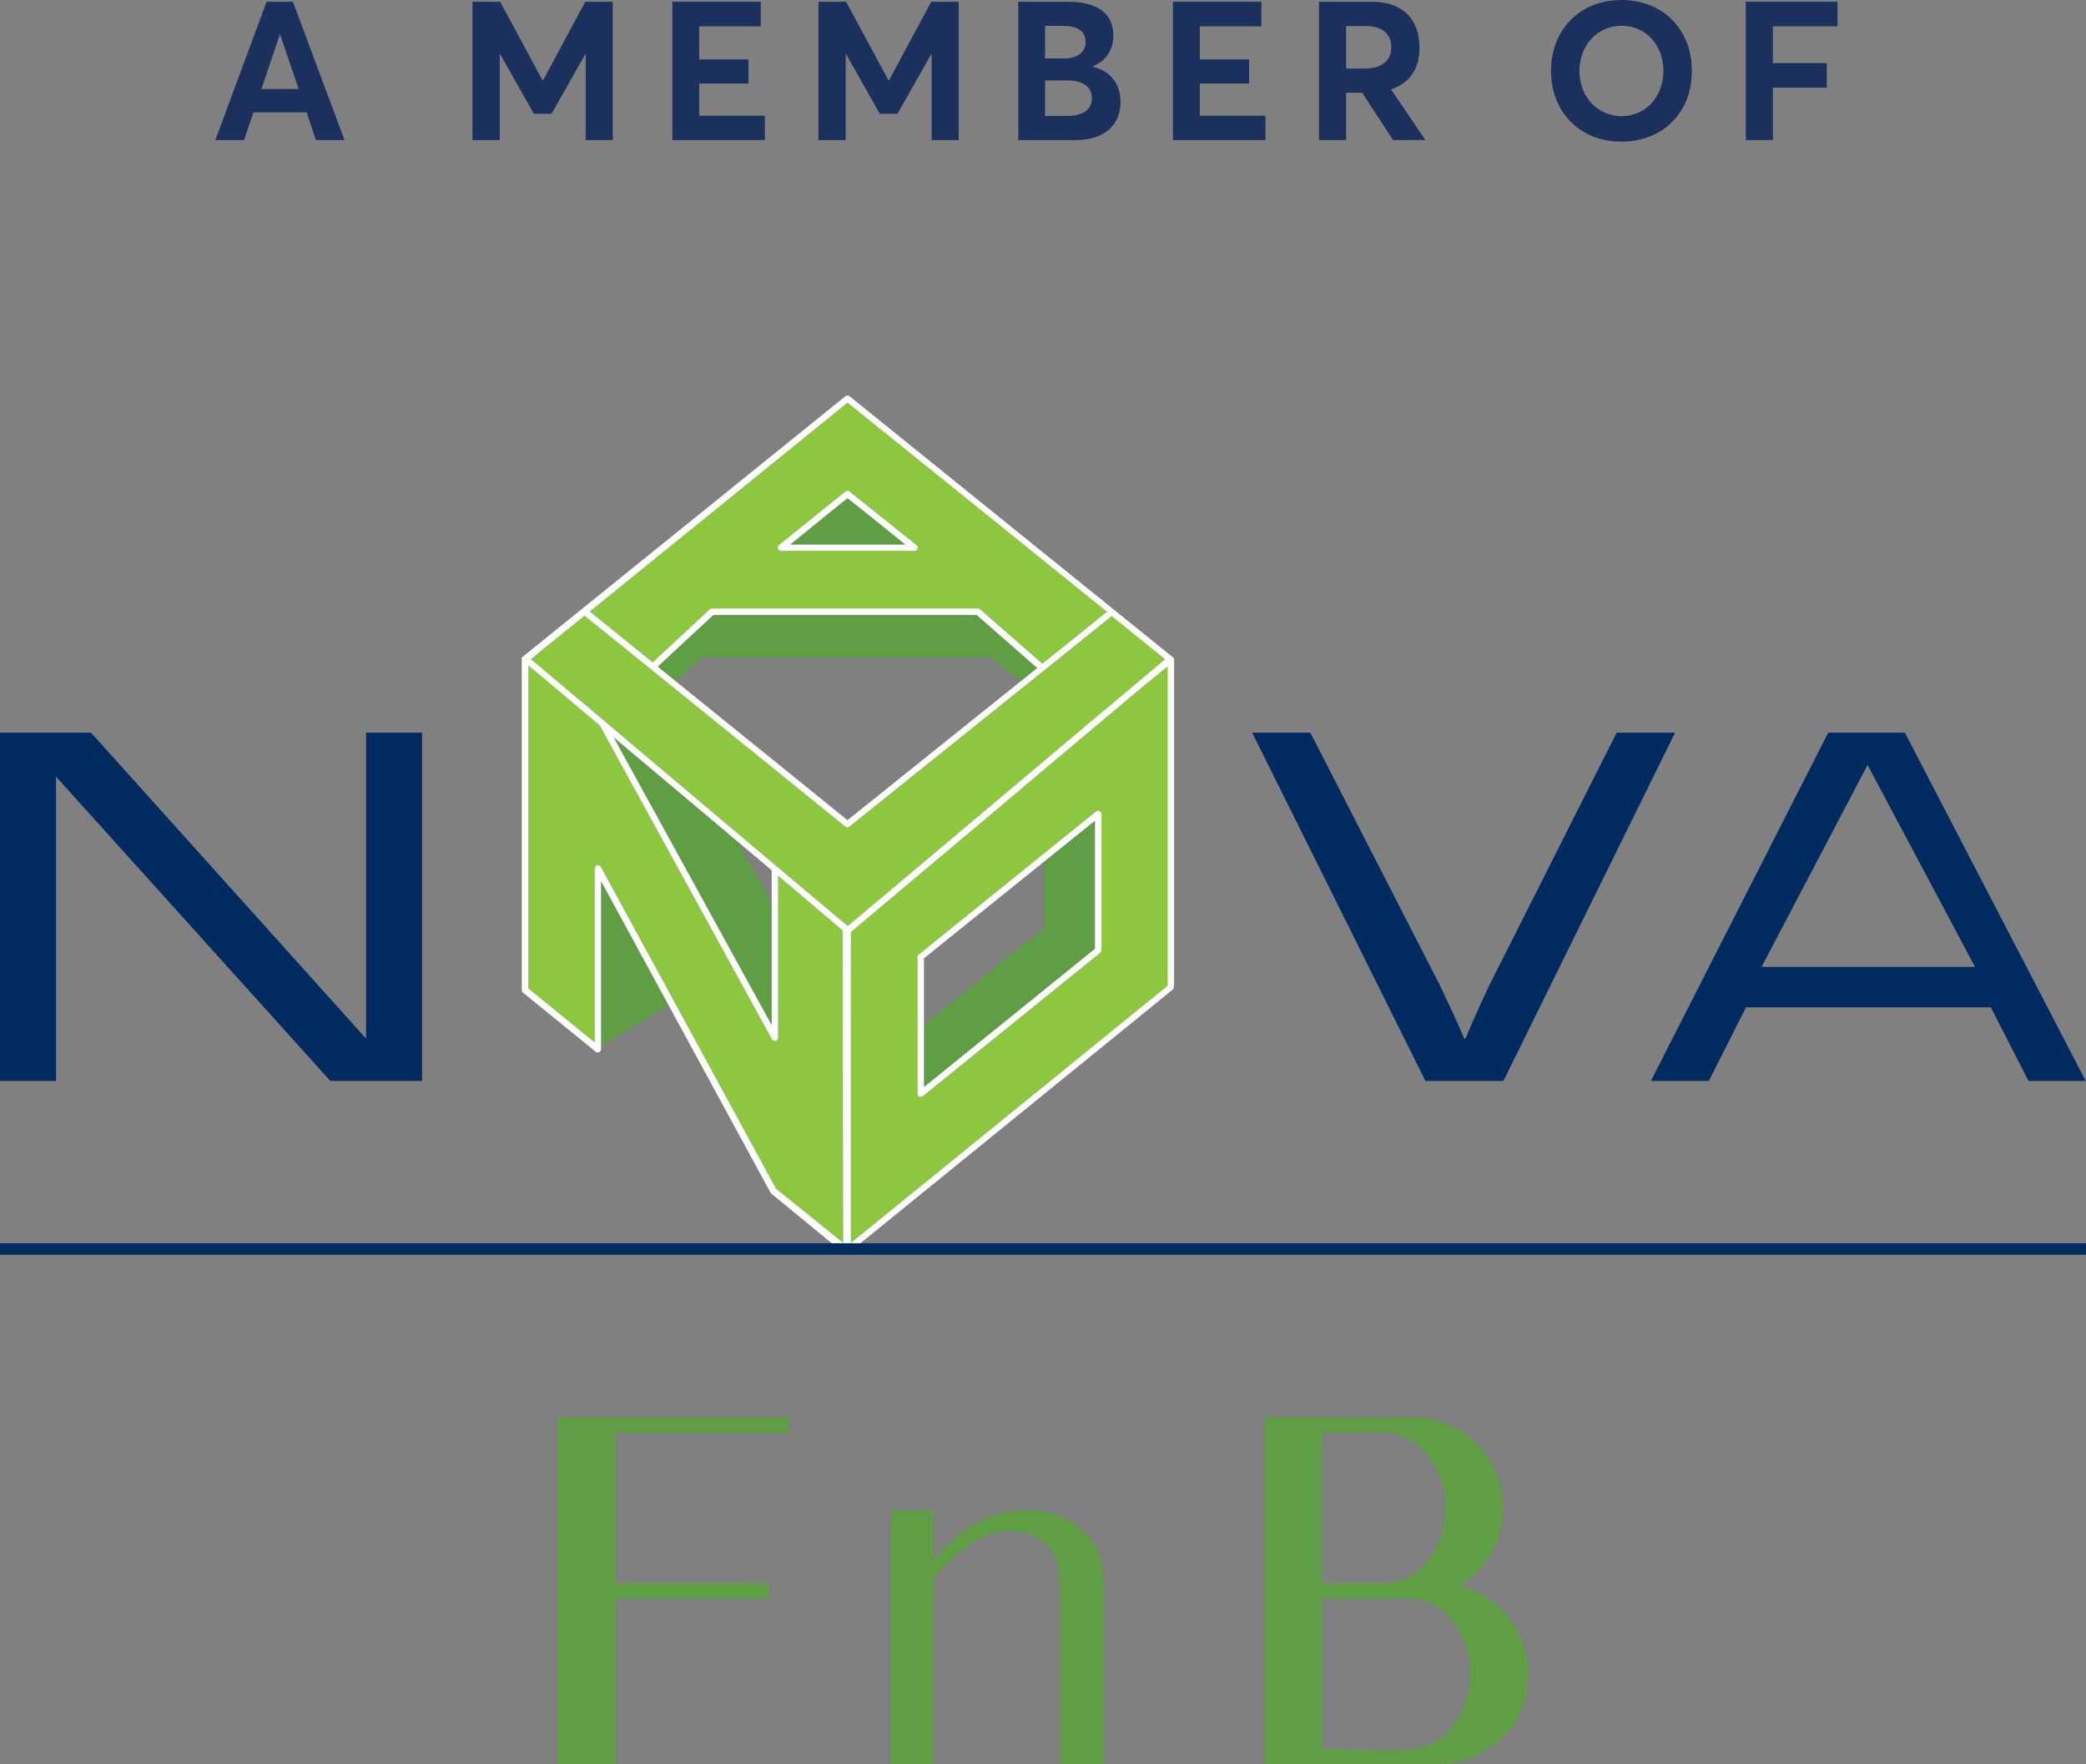 <svg xmlns="http://www.w3.org/2000/svg" viewBox="0 0 1000 845.78"><rect x="0" y="0" width="1000" height="845.78" fill="#808080" stroke="none"/><defs><style>.cls-1{fill:#1c305e;}.cls-2,.cls-7{fill:#5f9e45;}.cls-2,.cls-3,.cls-4,.cls-5{fill-rule:evenodd;}.cls-3{fill:#8dc63f;}.cls-4{fill:#fff;}.cls-5,.cls-6{fill:#002b60;}</style></defs><g id="Layer_2" data-name="Layer 2"><g id="Layer_1-2" data-name="Layer 1"><path class="cls-1" d="M147,53.88h-25.5L117,67.14H103.24L127.8.84h12.61l24.75,66.3H151.43Zm-3.83-11.2-8.87-26.06h-.19l-8.78,26.06Z"/><polygon class="cls-1" points="293.74 0.84 293.74 67.14 280.76 67.14 280.76 25.96 280.57 25.96 264.42 54.54 255.92 54.54 239.76 25.96 239.57 25.96 239.57 67.14 226.5 67.14 226.5 0.84 239.76 0.84 260.12 38.57 260.31 38.57 280.57 0.84 293.74 0.84"/><polygon class="cls-1" points="322.31 0.84 364.7 0.84 364.7 12.61 335.19 12.61 335.19 28.48 358.82 28.48 358.82 40.06 335.19 40.06 335.19 55.47 366.66 55.47 366.66 67.14 322.31 67.14 322.31 0.84"/><polygon class="cls-1" points="459.58 0.84 459.58 67.14 446.6 67.14 446.6 25.96 446.41 25.96 430.25 54.54 421.76 54.54 405.6 25.96 405.42 25.96 405.42 67.14 392.34 67.14 392.34 0.84 405.6 0.84 425.96 38.57 426.15 38.57 446.41 0.84 459.58 0.84"/><path class="cls-1" d="M537.17,48.84c0,10.55-7.09,18.3-21.57,18.3H488.15V.84h23.9c14.1,0,21.67,5.6,21.67,16.16,0,6-2.71,12-10,14.84v.1c8.59,2.14,13.44,8.12,13.44,16.9M501,28h9.44c5.22,0,10-2.42,10-7.84,0-4.67-3.18-7.75-10.84-7.75H501Zm22.42,19.15c0-5.23-3.83-8.59-11.68-8.59H501v17h10.65c7,0,11.77-2.71,11.77-8.4"/><polygon class="cls-1" points="562.29 0.84 604.69 0.84 604.69 12.61 575.18 12.61 575.18 28.48 598.8 28.48 598.8 40.06 575.18 40.06 575.18 55.47 606.65 55.47 606.65 67.14 562.29 67.14 562.29 0.84"/><path class="cls-1" d="M667.81,67.14,653,44.45H645.3V67.14h-13V.84h25.12c16,0,23.07,9.34,23.07,22,0,10.64-5.14,17.18-13.63,20l16.43,24.28ZM645.3,32.87h9.16c8.12,0,12.51-4.11,12.51-10.27s-4.3-10.09-12-10.09H645.3Z"/><path class="cls-1" d="M743.54,34c0-19.7,13.72-34,33.8-34,19.52,0,33.71,13.73,33.71,34s-14.19,33.9-33.71,33.9c-20.08,0-33.8-14.29-33.8-33.9m53.88,0c0-12.51-8.59-21.66-20-21.66-11.95,0-20.26,9.62-20.26,21.66s8.31,21.67,20.26,21.67c11.4,0,20-9.25,20-21.67"/><polygon class="cls-1" points="836.91 0.84 880.9 0.84 880.9 12.61 849.89 12.61 849.89 30.26 875.76 30.26 875.76 42.02 849.89 42.02 849.89 67.14 836.91 67.14 836.91 0.84"/><path class="cls-2" d="M406.3,238.75c-1.68,1.3-22.34,18.05-27.57,22.31h55.35c-5.23-4.26-26.16-21-27.78-22.31M294.08,353.32h0c15.39,28,71.16,129.69,75.86,138.09V432.66l-16.68-29.43Zm42.22-38.13H474.62l14.61,11.39c2.7-2.23,5.41-4.35,8-6.4-14.37-12.61-28.64-25-29-25.45H342c-.43.45-13.48,12.47-26.71,24.8,2.82,2.29,5.75,4.69,8.78,7.05ZM288.16,501.48h0V422.36l32.36,59.34ZM500.8,412.77h0v31.75l-58,46.89V521.1c4.76-3.81,80.89-65.42,82-66.31V393.42c-1.62,1.31-11.61,9.32-24.05,19.35"/><path class="cls-3" d="M373,497.47a1.58,1.58,0,0,1-2.95.69s-82.22-149.87-82.52-150.38c-.27-.21-.75-.64-1.42-1.18L253.3,318.93V473.87c1,.76,27.54,22.43,31.81,25.82V416.24a1.58,1.58,0,0,1,1.18-1.5,2.06,2.06,0,0,1,1.73.78s83.81,153.91,84,154.32c.47.42,27.88,22.36,32.18,26,0-6.17.49-147.73.49-149.17L373,419.76Zm175-172.6h0l-34.59,29.06C469,391.34,407.67,442.87,406.38,444L372.45,415.3c-24.63-20.69-57.81-48.68-82.69-69.72L254.52,316c2.49-2.07,24-19.47,25.75-20.78,1.93,1.43,125,101.12,125,101.12a1.44,1.44,0,0,0,1.94,0S531.1,296.91,533,295.32c1.77,1.33,23.11,18.69,25.57,20.68-.45.45-4.25,3.61-10.51,8.87Zm2,2.37h0s-33,27.65-67,56.3l-75.14,63.23v149c4.93-3.92,150.71-122.36,151.85-123.24V319.38c-3.17,2.56-9.68,7.86-9.68,7.86M528,455.52h0V390.24a1.63,1.63,0,0,0-1-1.45,1.28,1.28,0,0,0-1.55.22L440.34,457.6a1.5,1.5,0,0,0-.55,1.18v65.6a1.39,1.39,0,0,0,.87,1.31,1.54,1.54,0,0,0,1.61-.2l85.07-68.76a1.55,1.55,0,0,0,.64-1.21M340.28,292h0a1.63,1.63,0,0,1,1.06-.36H468.71a1.94,1.94,0,0,1,1.08.36s15.13,13.29,29.84,26.11c15.17-12,27.17-21.7,31.07-24.88-21.36-17.2-47.06-38.06-47.06-38.06S407.92,194.31,406.31,193c-1.15.94-80,64.92-123.55,100.17,3.93,3.21,15.51,12.56,30.11,24.42C326.55,304.86,340.28,292,340.28,292m33.16-30.7h0l31.85-25.68a1.46,1.46,0,0,1,1.94,0l32.13,25.68a1.6,1.6,0,0,1,.5,1.72,1.55,1.55,0,0,1-1.45,1.08h-64a1.58,1.58,0,0,1-1.4-1.08,1.64,1.64,0,0,1,.44-1.72"/><path class="cls-4" d="M374.4,264.07h64a1.49,1.49,0,0,0,1.45-1,1.59,1.59,0,0,0-.5-1.78l-32.13-25.68a1.46,1.46,0,0,0-1.94,0l-31.85,25.68a1.67,1.67,0,0,0-.44,1.78,1.55,1.55,0,0,0,1.4,1m31.9-25.26h0c1.62,1.24,22.55,18,27.75,22.25H378.82c5.15-4.26,25.8-21,27.48-22.25m155.64,76h0a1.48,1.48,0,0,1,.91,1.36V471.77s-.19,2.33-.6,2.56l-155,125.89c-.06.1-.12.1-.12.1a1.55,1.55,0,0,1-.79.7,1.4,1.4,0,0,1-1.67-.2l-34.93-28.64a1,1,0,0,0-.34-.42s-75.83-139.47-81.28-149.4v80.57a1.41,1.41,0,0,1-.9,1.38,1.39,1.39,0,0,1-1.62-.14l-34.9-28.34a1.62,1.62,0,0,1-.58-1.26V315.19L405.21,190a1.86,1.86,0,0,1,2.14,0ZM406.3,193h0c1.62,1.35,77.34,62.27,77.34,62.27s25.72,20.84,47.07,38c-4,3.18-15.91,12.84-31.08,24.88-14.71-12.88-29.84-26.1-29.84-26.1a1.85,1.85,0,0,0-1-.37H341.34a1.58,1.58,0,0,0-1.06.37s-13.73,12.82-27.41,25.5c-14.6-11.86-26.18-21.2-30.12-24.41C326.34,257.84,405.16,193.92,406.3,193m90.95,127.23h0c-14.38-12.63-28.65-25-29-25.45H342c-.5.45-13.48,12.47-26.71,24.8,36.57,29.55,89.73,72.55,91,73.6,1.26-1.05,54.23-43.52,90.95-72.95M404,446.07l-31-26.31v77.71a1.47,1.47,0,0,1-1.19,1.44,1.54,1.54,0,0,1-1.76-.75s-82.22-149.87-82.52-150.38c-.27-.21-.75-.64-1.42-1.2L253.3,318.93V473.87c1,.76,27.54,22.43,31.81,25.82V416.24a1.6,1.6,0,0,1,1.12-1.5,2.11,2.11,0,0,1,1.79.78s83.79,153.91,84,154.32c.47.42,27.85,22.32,32.18,26M294.07,353.32h0c15.4,28,71.17,129.61,75.87,138.09V417.16Zm112.31,90.6h0c1.29-1.05,62.62-52.58,107-90L548,324.87h0c6.25-5.26,10.06-8.43,10.51-8.87-2.47-2-23.8-19.28-25.57-20.68-1.88,1.59-125.75,100.94-125.75,100.94a1.36,1.36,0,0,1-1.94,0s-123.09-99.65-125-101.08C278.5,296.49,257,313.89,254.52,316l35.24,29.62c24.88,21.09,58.06,49,82.69,69.77Zm153.36,28.56h0v-153c-3.17,2.51-9.67,7.8-9.67,7.8s-33,27.59-67,56.3L407.9,446.77v149c4.92-3.92,150.7-122.36,151.84-123.24M527,388.81h0a1.32,1.32,0,0,0-1.6.2l-85,68.59a1.36,1.36,0,0,0-.55,1.18v65.58a1.33,1.33,0,0,0,.87,1.33,1.54,1.54,0,0,0,1.61-.2l85.06-68.75a1.57,1.57,0,0,0,.65-1.22V390.24a1.56,1.56,0,0,0-1-1.43m-2.11,66h0V393.42c-4.75,3.78-81,65.13-82,66V521.1c4.76-3.81,80.89-65.42,82-66.31"/><polygon class="cls-5" points="202.32 351.23 202.32 518.17 158.38 518.17 26.85 372.29 26.85 518.17 0 518.17 0 351.23 43.65 351.23 175.48 497.87 175.48 351.23 202.32 351.23"/><path class="cls-5" d="M775,351.23H803L720.71,518.17H683.34L600.28,351.23h27.91l61.95,120.84L696.23,485c2.33,5,4.18,9.27,5.66,12.86h.64c3.46-8.26,7.22-16.67,11.38-25.44Z"/><path class="cls-5" d="M954.37,482.89H837l-17.81,35.28H791.42l85-166.94h36.77l86.68,166.94H972.46Zm-7.58-19.39-51.5-96.82L844.47,463.5Z"/><rect class="cls-6" y="595.96" width="1000" height="5.53"/><polygon class="cls-7" points="295.15 679.49 378.3 679.49 378.3 686.81 295.15 686.81 295.15 758.92 368.36 758.92 368.36 766.35 295.15 766.35 295.15 845.78 267.4 845.78 267.4 679.49 295.15 679.49"/><path class="cls-7" d="M689.17,845.78H606V679.49h73.14a42.85,42.85,0,0,1,22.28,7.32,44.25,44.25,0,0,1,13.93,15.37,43.44,43.44,0,0,1-.57,42.46,43.57,43.57,0,0,1-15.32,15.52,43.47,43.47,0,0,1,33.12,42.19q0,23.31-19.19,36a41.82,41.82,0,0,1-24.24,7.43m-25.89-86.85a22.13,22.13,0,0,0,5.77-.73q10.22-2.37,17-12.27a39.81,39.81,0,0,0,6.81-23.11,39.21,39.21,0,0,0-6.91-23q-6.91-9.9-17.12-12.37-5.67-1.25-17.33-.93t-17.75.3v72.12Zm17.64,78.81q10.2-2.38,17.12-12.28a41.92,41.92,0,0,0,0-46.11q-6.91-9.9-17.12-12.38a24.89,24.89,0,0,0-5.57-.62H633.77v72q7.74,0,23.83.57t23.32-1.18"/><path class="cls-7" d="M529.05,805.61v40.17H508.33V773.09c0-10.2-.32-17.53-1.27-22.31A18.33,18.33,0,0,0,499.73,739c-4.15-3.51-9.25-5.1-15.31-5.1q-8.61,0-18.16,5.73c-6.07,3.83-12.44,9.57-18.81,17.22v88.94H427V724h20.41v24.54a69.4,69.4,0,0,1,20.72-18.48,47.53,47.53,0,0,1,23.9-6.06c9.57,0,17.54,2.23,23.27,6.69,6.06,4.15,11.8,10.52,12.75,19.45,0,0,1,2.23,1,9.24Z"/></g></g></svg>